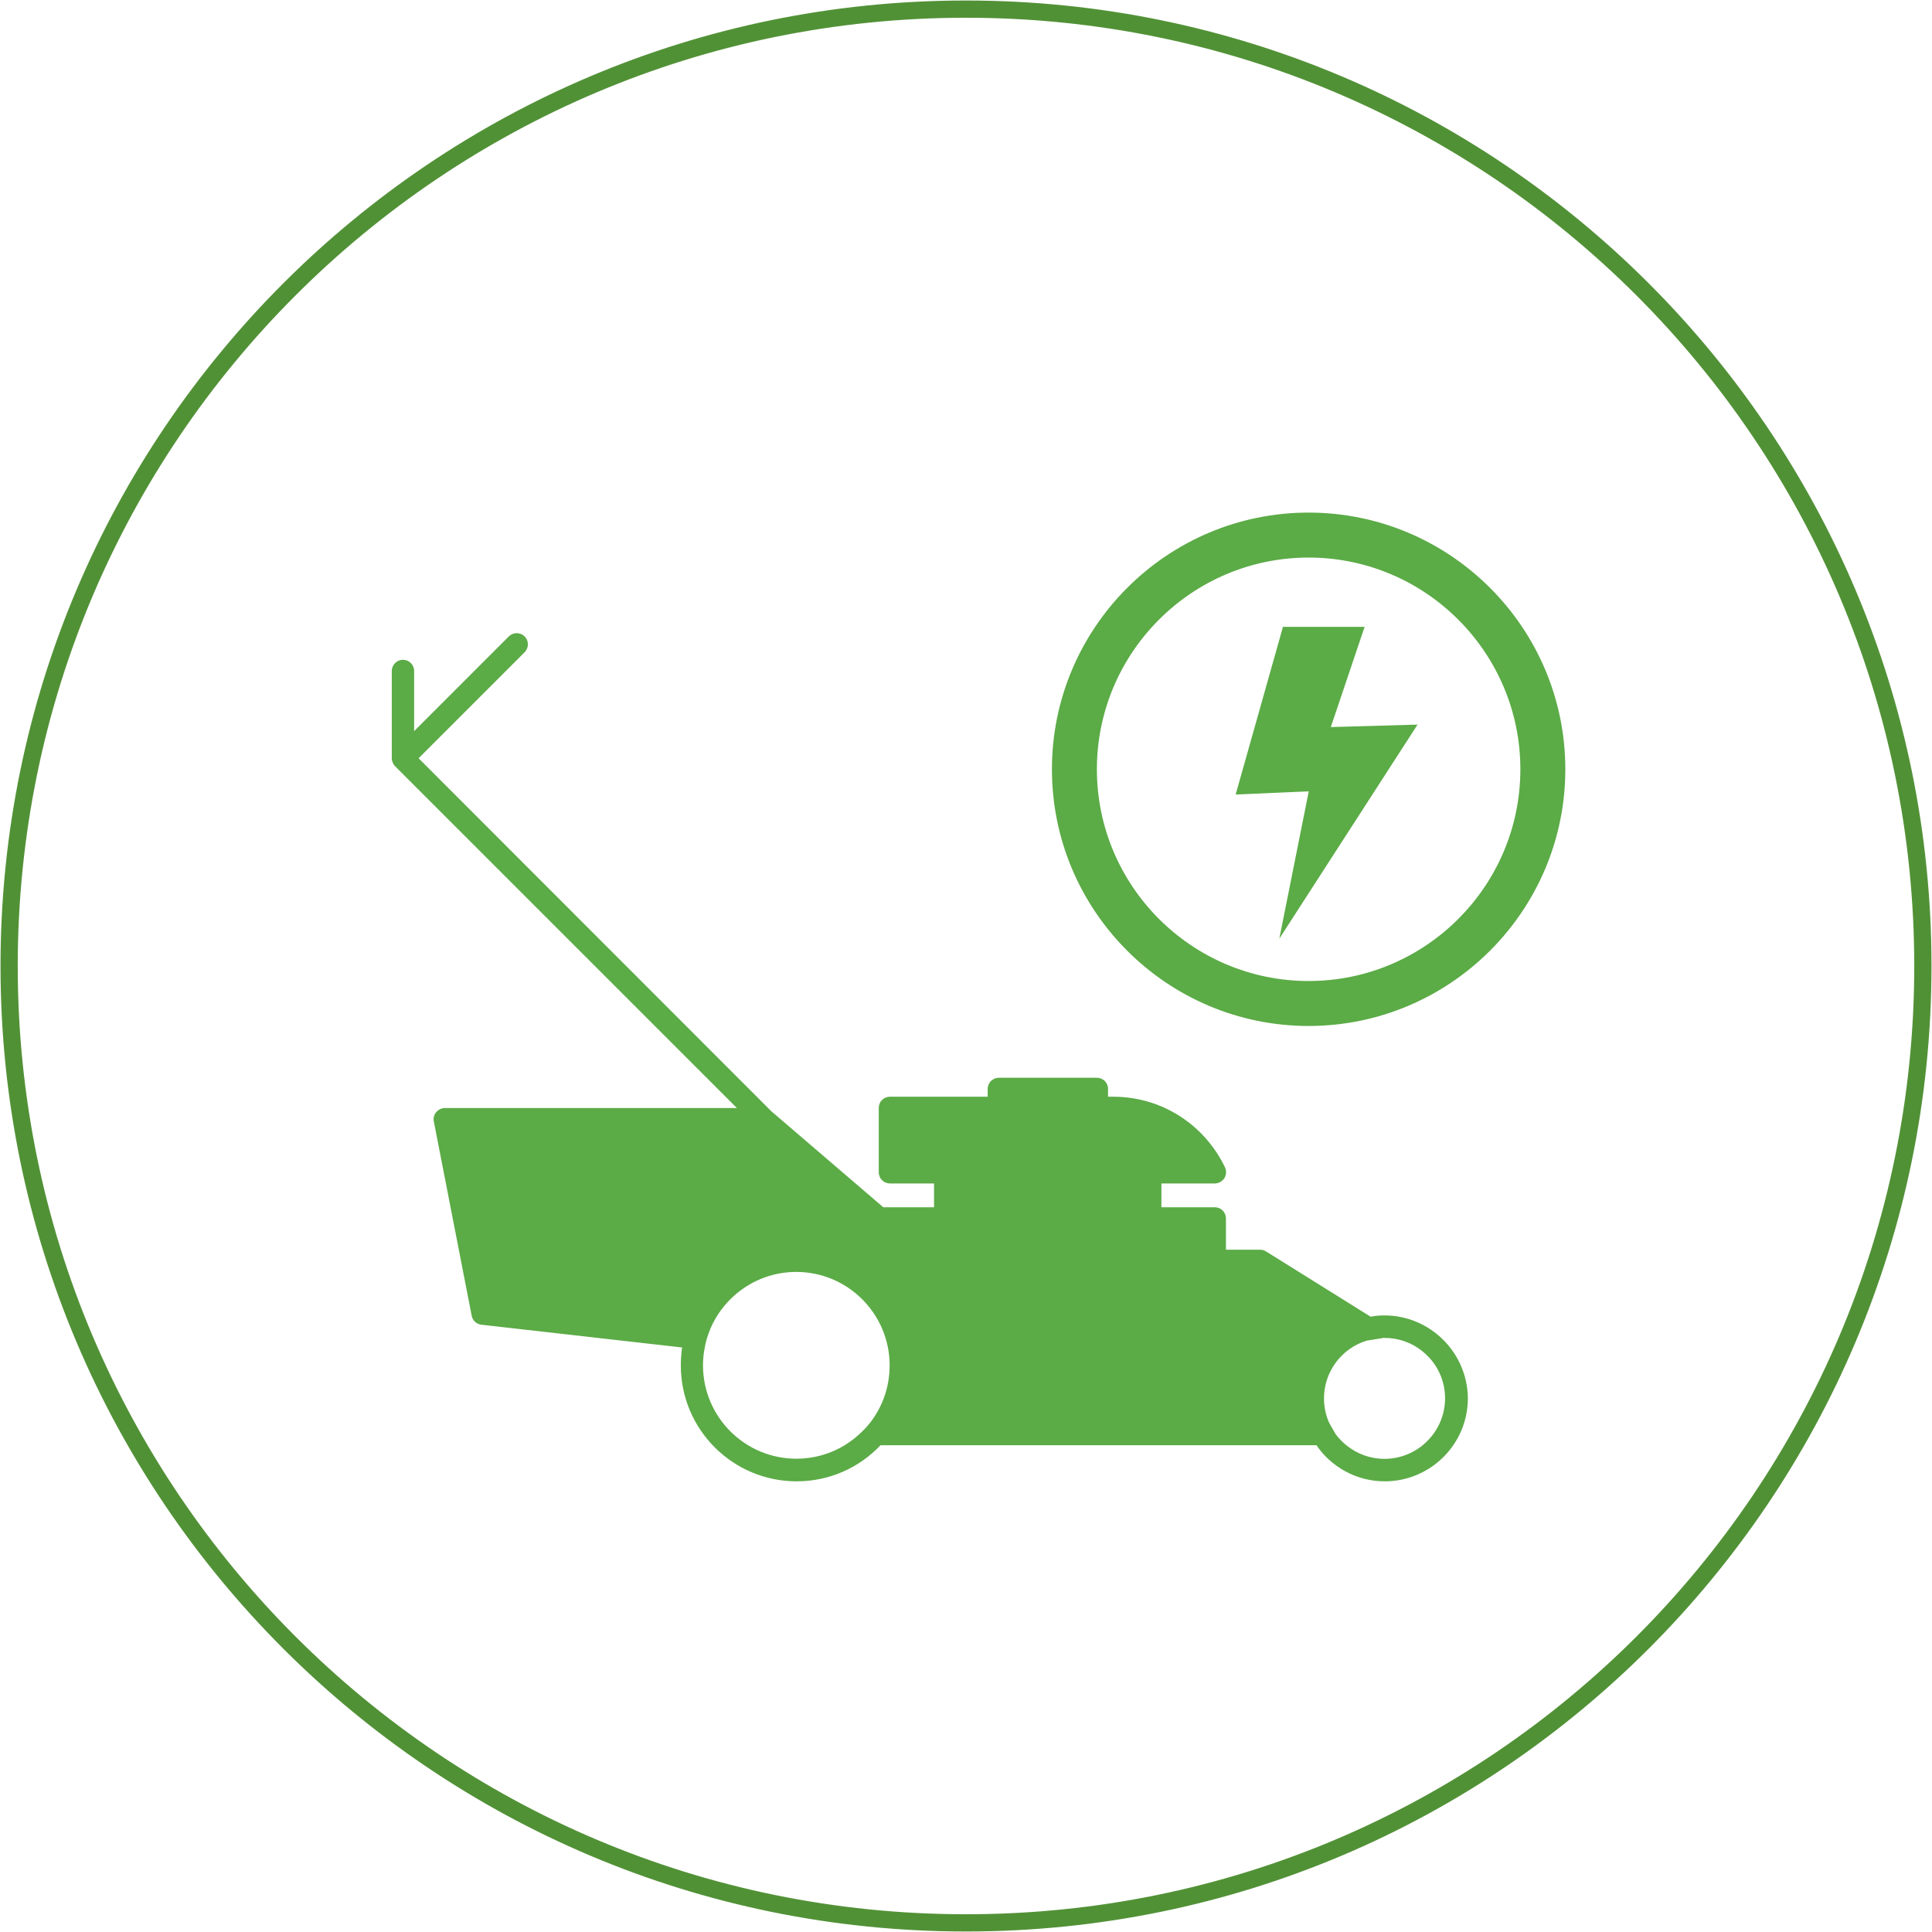<?xml version="1.0" encoding="UTF-8"?><svg id="Layer_1" xmlns="http://www.w3.org/2000/svg" xmlns:xlink="http://www.w3.org/1999/xlink" viewBox="0 0 84.046 84.046"><defs><style>.cls-1{clip-path:url(#clippath);}.cls-2{fill:none;}.cls-2,.cls-3{stroke-width:0px;}.cls-4{clip-path:url(#clippath-1);}.cls-5{fill:url(#linear-gradient);stroke:#519136;stroke-width:.75px;}.cls-3{fill:#5bab46;}</style><clipPath id="clippath"><rect class="cls-2" width="84.046" height="84.046"/></clipPath><clipPath id="clippath-1"><rect class="cls-2" width="84.046" height="84.046"/></clipPath><linearGradient id="linear-gradient" x1="-481.077" y1="420.674" x2="-480.077" y2="420.674" gradientTransform="translate(-3143.498 -47894.607) rotate(-135) scale(75.222 -75.222)" gradientUnits="userSpaceOnUse"><stop offset="0" stop-color="#499d46"/><stop offset=".013" stop-color="#499d46"/><stop offset="1" stop-color="#55b64a"/></linearGradient></defs><g class="cls-1"><path class="cls-3" d="M60.227,63.463c-.625,0-1.205-.22-1.659-.593-.177-.138-.335-.309-.467-.485l-.278-.486c-.145-.322-.227-.681-.227-1.066,0-1.18.783-2.183,1.855-2.511l.738-.12h.038c.618,0,1.186.208,1.634.568.612.479,1.003,1.224,1.003,2.063-.006,1.451-1.186,2.63-2.637,2.63M37.85,61.893c-.139.176-.291.334-.455.485-.195.183-.41.341-.637.486-.618.379-1.343.593-2.113.593-2.246,0-4.063-1.823-4.063-4.063,0-.227.019-.454.057-.669.025-.164.063-.328.107-.485.05-.164.107-.316.17-.467.625-1.432,2.057-2.442,3.723-2.442,2.239,0,4.062,1.824,4.062,4.063,0,.947-.315,1.811-.851,2.499M60.227,57.224c-.208,0-.404.013-.599.057l-4.549-2.839c-.076-.051-.164-.076-.259-.076h-1.489v-1.363c0-.271-.22-.485-.485-.485h-2.322v-1.035h2.322c.164,0,.321-.088.416-.227.088-.139.095-.316.032-.467-.448-.927-1.13-1.703-1.988-2.246-.864-.549-1.854-.833-2.876-.833h-.228v-.34c0-.272-.22-.486-.485-.486h-4.265c-.271,0-.486.221-.486.486v.34h-4.252c-.271,0-.486.215-.486.486v2.801c0,.272.221.486.486.486h1.918v1.035h-2.208l-4.871-4.177-15.343-15.355,4.612-4.612c.189-.189.189-.499,0-.688-.189-.189-.498-.189-.688,0l-4.119,4.12v-2.618c0-.272-.221-.486-.486-.486s-.486.221-.486.486v3.798c0,.063.013.126.038.183.025.056.057.113.107.164l14.87,14.869h-12.706c-.145,0-.284.07-.378.183-.095.114-.133.259-.101.404l1.646,8.448c.038.208.209.366.423.391l8.731.99c-.037.253-.056.518-.056.783,0,2.782,2.258,5.04,5.04,5.04,1.432,0,2.732-.599,3.647-1.571h18.964c.644.947,1.741,1.571,2.972,1.571,1.987,0,3.615-1.615,3.615-3.615-.019-1.987-1.641-3.602-3.628-3.602"/><path class="cls-3" d="M56.928,42.676c-5.079,0-9.211-4.132-9.211-9.21s4.132-9.211,9.211-9.211,9.211,4.132,9.211,9.211-4.132,9.21-9.211,9.21M56.928,22.299c-6.157,0-11.167,5.009-11.167,11.167s5.01,11.166,11.167,11.166c6.151,0,11.167-5.009,11.167-11.166s-5.01-11.167-11.167-11.167"/></g><polygon class="cls-3" points="59.363 27.27 55.811 27.27 53.754 34.563 56.934 34.424 55.653 40.834 61.666 31.522 57.893 31.629 59.363 27.27"/><g class="cls-4"><path class="cls-5" d="M42.023,83.649h0c22.989,0,41.626-18.637,41.626-41.626S65.012.397,42.023.397C19.034.397.397,19.033.397,42.023c0,22.989,18.637,41.626,41.626,41.626h0s0,0,0,0C19.034,83.649.397,65.012.397,42.023.397,19.033,19.034.397,42.023.397c22.989,0,41.626,18.636,41.626,41.626s-18.637,41.626-41.626,41.626h0Z"/></g></svg>